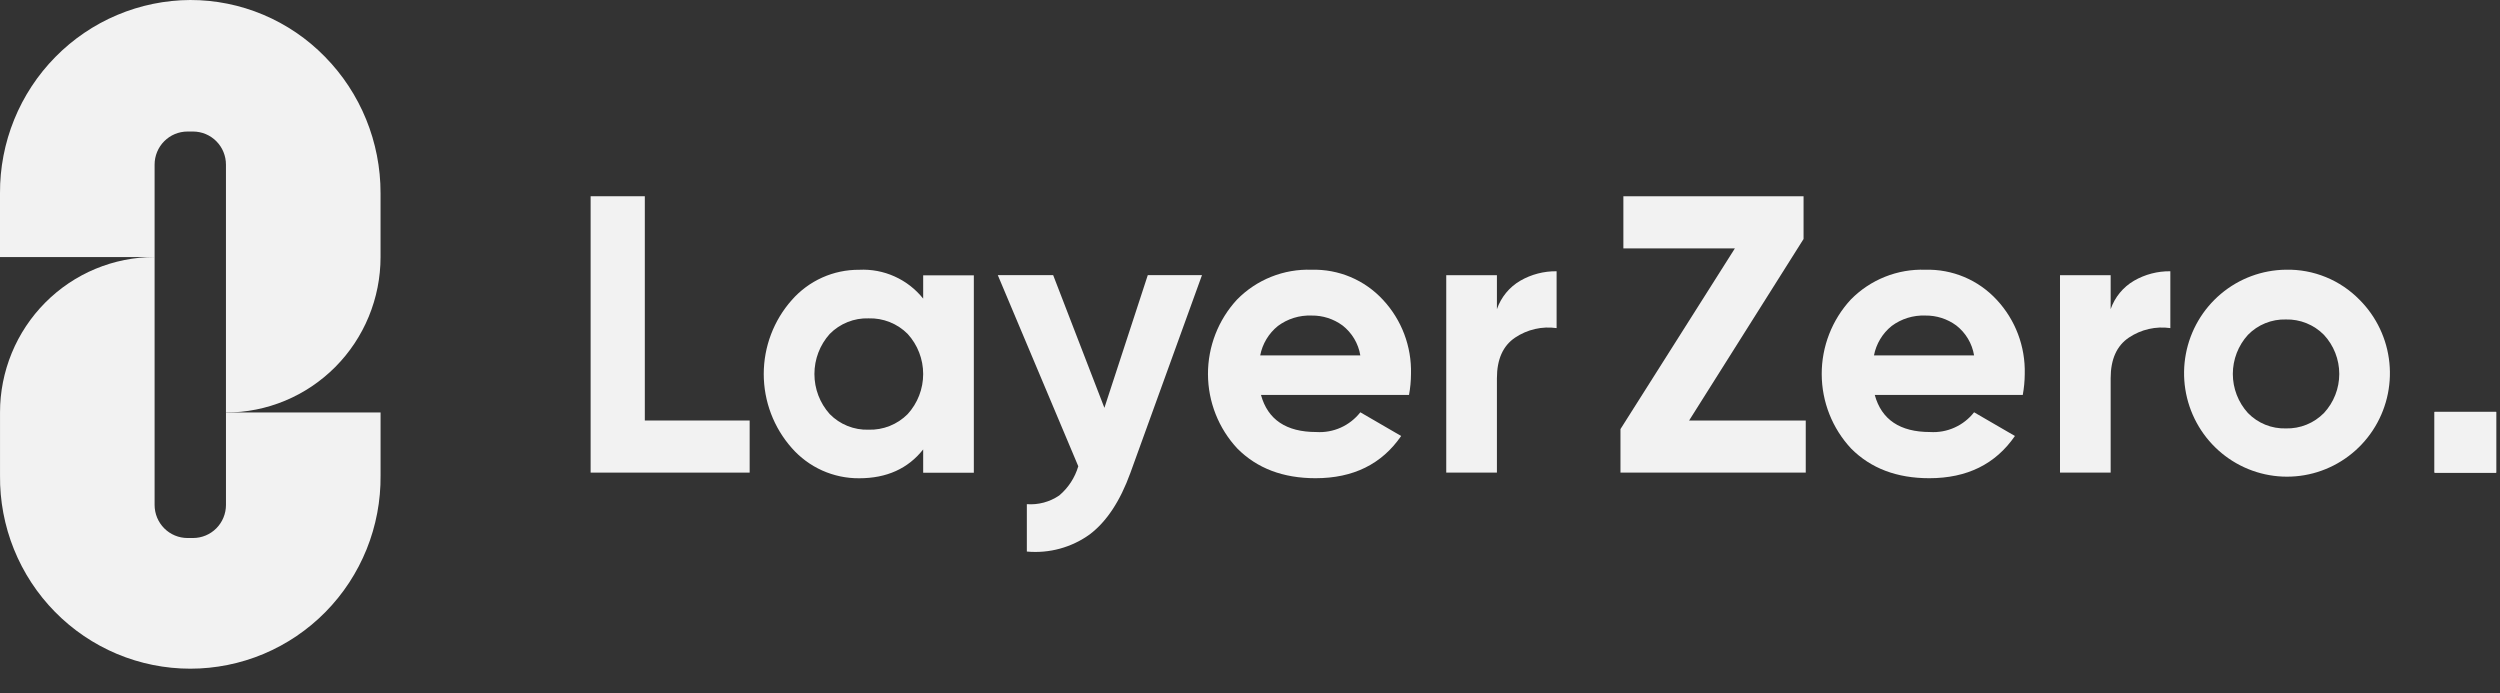 <svg width="137" height="38" viewBox="0 0 137 38" fill="none" xmlns="http://www.w3.org/2000/svg">
<rect x="0" y="0" width="137" height="38" fill="#333333" stroke="none"/>
<path d="M10.427 9.11074e-07C9.051 0.007 7.689 0.286 6.42 0.822C5.151 1.358 4 2.14 3.032 3.124C2.064 4.107 1.297 5.273 0.777 6.554C0.257 7.835 -0.007 9.206 0 10.59V14.088H8.472V9.02C8.472 8.782 8.518 8.547 8.609 8.327C8.7 8.107 8.832 7.907 9 7.739C9.167 7.57 9.366 7.437 9.584 7.346C9.803 7.255 10.037 7.208 10.274 7.208H10.58C10.816 7.208 11.051 7.255 11.27 7.346C11.488 7.437 11.687 7.57 11.854 7.739C12.022 7.907 12.155 8.107 12.245 8.327C12.336 8.547 12.382 8.782 12.382 9.02V22.606C13.495 22.606 14.597 22.386 15.624 21.958C16.652 21.53 17.586 20.902 18.373 20.111C19.16 19.32 19.784 18.381 20.209 17.348C20.635 16.314 20.854 15.207 20.854 14.088V10.59C20.86 7.787 19.762 5.094 17.8 3.102C16.837 2.119 15.69 1.339 14.424 0.806C13.158 0.273 11.799 -0.001 10.427 9.11074e-07Z" fill="#F2F2F2"/>
<path d="M10.58 29.483H10.275C10.038 29.483 9.804 29.436 9.585 29.345C9.366 29.254 9.168 29.121 9 28.952C8.833 28.784 8.7 28.584 8.609 28.364C8.519 28.145 8.472 27.909 8.472 27.671V14.085C7.36 14.085 6.258 14.305 5.23 14.733C4.202 15.161 3.268 15.789 2.482 16.58C1.695 17.371 1.071 18.31 0.645 19.343C0.22 20.377 0 21.484 0.001 22.603V26.052C-0.014 27.438 0.246 28.813 0.763 30.097C1.281 31.382 2.047 32.55 3.017 33.535C3.986 34.52 5.14 35.302 6.412 35.836C7.685 36.369 9.049 36.644 10.428 36.644C11.806 36.644 13.171 36.369 14.443 35.836C15.715 35.302 16.869 34.52 17.839 33.535C18.808 32.55 19.574 31.382 20.092 30.097C20.609 28.813 20.869 27.438 20.855 26.052V22.603H12.383V27.671C12.383 27.909 12.336 28.145 12.245 28.364C12.155 28.584 12.022 28.784 11.855 28.952C11.687 29.121 11.489 29.254 11.27 29.345C11.051 29.436 10.817 29.483 10.58 29.483Z" fill="#F2F2F2"/>
<path d="M35.336 10.754H32.366V25.899H41.081V23.044H35.336L35.336 10.754Z" fill="#F2F2F2"/>
<path d="M50.59 16.364C50.171 15.84 49.635 15.424 49.025 15.15C48.416 14.875 47.75 14.75 47.083 14.784C46.386 14.779 45.695 14.924 45.059 15.209C44.422 15.495 43.854 15.915 43.392 16.44C42.401 17.556 41.853 19 41.853 20.497C41.853 21.993 42.401 23.437 43.392 24.554C43.854 25.079 44.422 25.498 45.059 25.784C45.696 26.069 46.386 26.214 47.083 26.209C48.589 26.209 49.758 25.682 50.59 24.629V25.906H53.366V15.088H50.59V16.364ZM49.741 22.692C49.461 22.974 49.126 23.195 48.758 23.342C48.39 23.489 47.995 23.559 47.599 23.547C47.205 23.56 46.812 23.49 46.445 23.343C46.079 23.196 45.746 22.975 45.469 22.692C44.928 22.09 44.63 21.308 44.63 20.496C44.63 19.685 44.928 18.902 45.469 18.3C45.746 18.018 46.079 17.797 46.446 17.65C46.812 17.503 47.205 17.433 47.599 17.446C47.995 17.434 48.39 17.504 48.758 17.651C49.126 17.797 49.461 18.018 49.741 18.3C50.287 18.899 50.59 19.683 50.59 20.496C50.59 21.309 50.287 22.093 49.741 22.692Z" fill="#F2F2F2"/>
<path d="M60.521 22.35L57.714 15.079H54.68L59.09 25.551C58.906 26.176 58.543 26.732 58.046 27.152C57.525 27.507 56.899 27.675 56.271 27.628V30.225C57.496 30.338 58.721 30.004 59.72 29.283C60.644 28.582 61.385 27.459 61.945 25.915L65.868 15.079H62.898L60.521 22.35Z" fill="#F2F2F2"/>
<path d="M71.877 14.782C71.121 14.755 70.367 14.887 69.663 15.168C68.959 15.449 68.321 15.874 67.789 16.416C66.762 17.526 66.193 18.988 66.197 20.504C66.201 22.02 66.778 23.479 67.81 24.583C68.887 25.665 70.314 26.206 72.093 26.206C74.158 26.206 75.722 25.434 76.784 23.892L74.546 22.593C74.261 22.956 73.894 23.244 73.474 23.433C73.054 23.621 72.595 23.704 72.136 23.675C70.486 23.675 69.474 22.997 69.101 21.641H77.214C77.284 21.263 77.32 20.879 77.322 20.494C77.363 18.987 76.81 17.525 75.783 16.426C75.286 15.889 74.681 15.464 74.007 15.18C73.333 14.897 72.607 14.761 71.877 14.782ZM69.059 19.477C69.181 18.842 69.525 18.27 70.027 17.865C70.561 17.468 71.213 17.266 71.877 17.292C72.484 17.284 73.076 17.474 73.567 17.833C74.088 18.237 74.438 18.824 74.546 19.477L69.059 19.477Z" fill="#F2F2F2"/>
<path d="M82.031 16.941V15.08H79.254V25.898H82.031V20.727C82.031 19.689 82.364 18.946 83.031 18.499C83.699 18.052 84.507 17.867 85.302 17.98V14.865C84.604 14.856 83.916 15.035 83.311 15.384C82.713 15.733 82.259 16.285 82.031 16.941Z" fill="#F2F2F2"/>
<path d="M98.835 13.097V10.754H88.961V13.611H95.072L88.802 23.514V25.899H98.955V23.044H92.563L98.835 13.097Z" fill="#F2F2F2"/>
<path d="M105.511 14.782C104.755 14.755 104.001 14.887 103.297 15.168C102.593 15.449 101.955 15.874 101.423 16.416C100.396 17.526 99.826 18.988 99.83 20.504C99.834 22.02 100.411 23.479 101.444 24.583C102.521 25.665 103.948 26.206 105.726 26.206C107.792 26.206 109.356 25.434 110.418 23.892L108.18 22.593C107.895 22.956 107.527 23.244 107.107 23.432C106.688 23.621 106.229 23.704 105.77 23.675C104.12 23.675 103.108 22.997 102.736 21.641H110.848C110.917 21.263 110.954 20.879 110.956 20.494C110.996 18.987 110.444 17.525 109.417 16.426C108.92 15.889 108.315 15.464 107.641 15.18C106.967 14.897 106.241 14.761 105.511 14.782ZM102.693 19.477C102.816 18.842 103.159 18.27 103.661 17.865C104.195 17.468 104.848 17.266 105.511 17.292C106.118 17.284 106.711 17.474 107.201 17.833C107.723 18.237 108.072 18.824 108.18 19.477L102.693 19.477Z" fill="#F2F2F2"/>
<path d="M115.664 16.941V15.08H112.888V25.898H115.664V20.727C115.664 19.689 115.997 18.946 116.665 18.499C117.332 18.052 118.14 17.867 118.935 17.98V14.865C118.238 14.856 117.549 15.035 116.944 15.384C116.346 15.733 115.892 16.285 115.664 16.941Z" fill="#F2F2F2"/>
<path d="M125.265 14.78C123.962 14.795 122.705 15.262 121.706 16.103C120.708 16.943 120.028 18.106 119.786 19.392C119.543 20.679 119.75 22.011 120.373 23.161C120.995 24.311 121.995 25.21 123.2 25.703C124.407 26.197 125.746 26.256 126.991 25.87C128.235 25.483 129.308 24.676 130.028 23.584C130.748 22.492 131.07 21.184 130.939 19.881C130.808 18.578 130.232 17.361 129.311 16.436C128.784 15.896 128.154 15.47 127.458 15.186C126.762 14.901 126.016 14.763 125.265 14.78ZM127.352 22.634C127.08 22.91 126.755 23.128 126.395 23.273C126.037 23.418 125.652 23.487 125.265 23.477C124.879 23.488 124.496 23.419 124.138 23.274C123.781 23.129 123.457 22.911 123.187 22.634C122.655 22.049 122.359 21.285 122.359 20.492C122.359 19.699 122.655 18.935 123.187 18.35C123.457 18.073 123.781 17.856 124.138 17.711C124.496 17.566 124.879 17.496 125.265 17.507C125.652 17.497 126.036 17.567 126.395 17.712C126.755 17.857 127.08 18.074 127.352 18.35C127.891 18.931 128.192 19.697 128.192 20.492C128.192 21.287 127.891 22.053 127.352 22.634Z" fill="#F2F2F2"/>
<path d="M136.791 22.571H133.413V25.903H136.791V22.571Z" fill="#F2F2F2"/>
<path d="M136.791 22.571H133.413V25.903H136.791V22.571Z" fill="#F2F2F2"/>
</svg>
